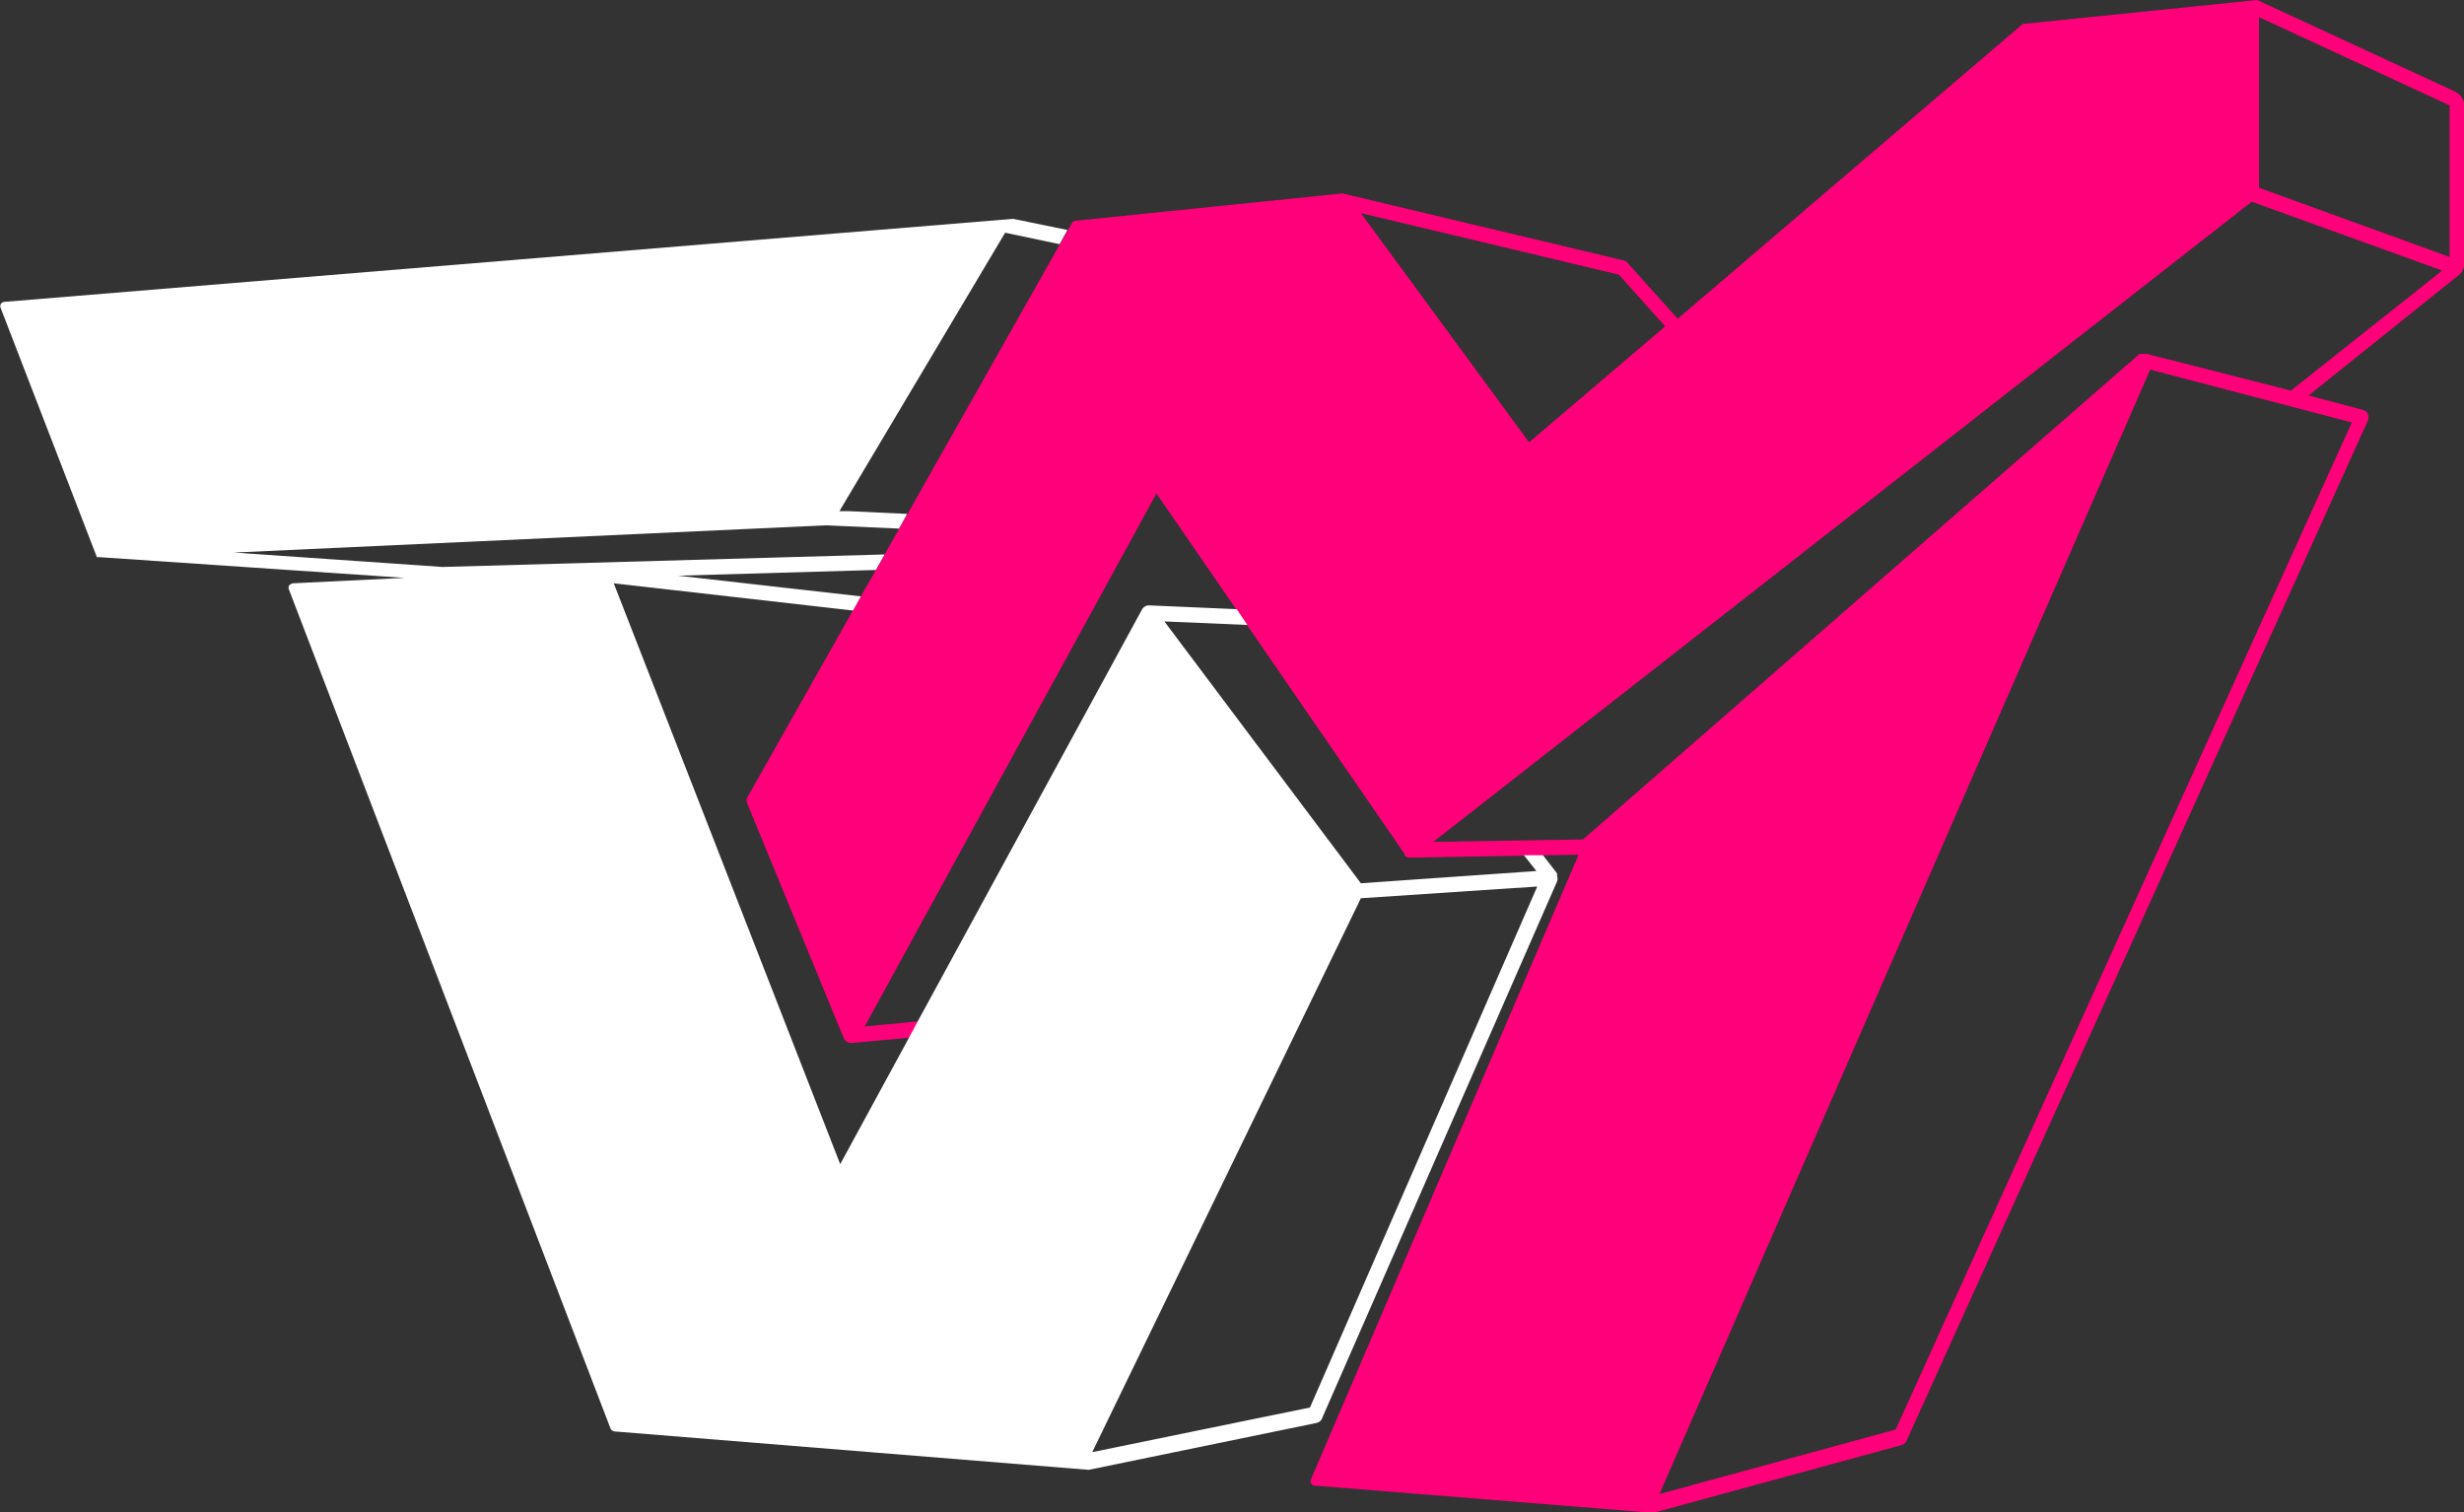<svg xmlns="http://www.w3.org/2000/svg" viewBox="0 0 90.53 55.56"><rect x="0" y="0" width="90.53" height="55.56" fill="#333333" stroke="none"/><defs><style>.cls-1{fill:#ff007a;}.cls-2{fill:#fff;}</style></defs><title>iconotradeview</title><g id="New_Logo_2" data-name="New Logo 2"><path class="cls-1" d="M90.17,3.35,82.93,0l-8.5.87-.1,0L61.64,11.71,59.8,9.66a.24.24,0,0,0-.14-.09L49.34,7.11h-.06l-9.76,1a.17.17,0,0,0-.14.09L27.46,29.29a.29.29,0,0,0,0,.24L31,38.14a.3.3,0,0,0,.28.18l2.17-.2.32-.6-2,.19L42.49,18.13l9.12,13.25s0,0,0,.06a.46.46,0,0,0,.16.07L58,31.4,48.17,54.34a.18.18,0,0,0,0,.16.16.16,0,0,0,.14.08l12.43,1,9.13-2.49a.29.29,0,0,0,.18-.16L87,15.45a.33.33,0,0,0,0-.24.3.3,0,0,0-.18-.15l-2-.53,5.5-4.41a.59.59,0,0,0,.23-.46V3.91A.62.62,0,0,0,90.17,3.35ZM50,7.83l9.48,2.26,1.7,1.9-5,4.26Zm36.41,7.69-16.76,37-8.68,2.37L79,13.58Zm-2.24-1.17L78.87,13H78.8l-.09,0-.1,0L58.16,30.84l-5.5.09L82.73,7.41l7,2.53ZM90,9.44,83,6.9V.63l7,3.24Z"/><path class="cls-2" d="M48.59,52.07l8.62-19.69a.29.29,0,0,0,0-.19.88.88,0,0,0,0-.1l-.52-.67h0l-.7,0,.46.58L50,32.45l-7.22-9.62,3.05.13-.39-.58-3.24-.14a.3.3,0,0,0-.24.15L33.72,37.52h0l-.32.6h0l-2.53,4.65L22.55,21.43l8.79,1,.29-.52-6.72-.76,7.27-.21h0l.32-.57-16.24.46L8.59,20.3l21.75-1,2.69.12.3-.54-2.14-.1-.35,0L36.93,8.55l2,.42.29-.52-2-.41L.16,11.09a.16.16,0,0,0-.13.08.18.18,0,0,0,0,.16l3.53,9.14s0,0,0,0l.1,0,11.21.76-4.11.2a.29.29,0,0,0-.14.08.18.18,0,0,0,0,.16L22.43,52.48a.19.19,0,0,0,.16.11L40,54l8.36-1.72A.29.29,0,0,0,48.59,52.07Zm-8.46,1.28L50,33l6.48-.43L48.13,51.71Z"/></g></svg>